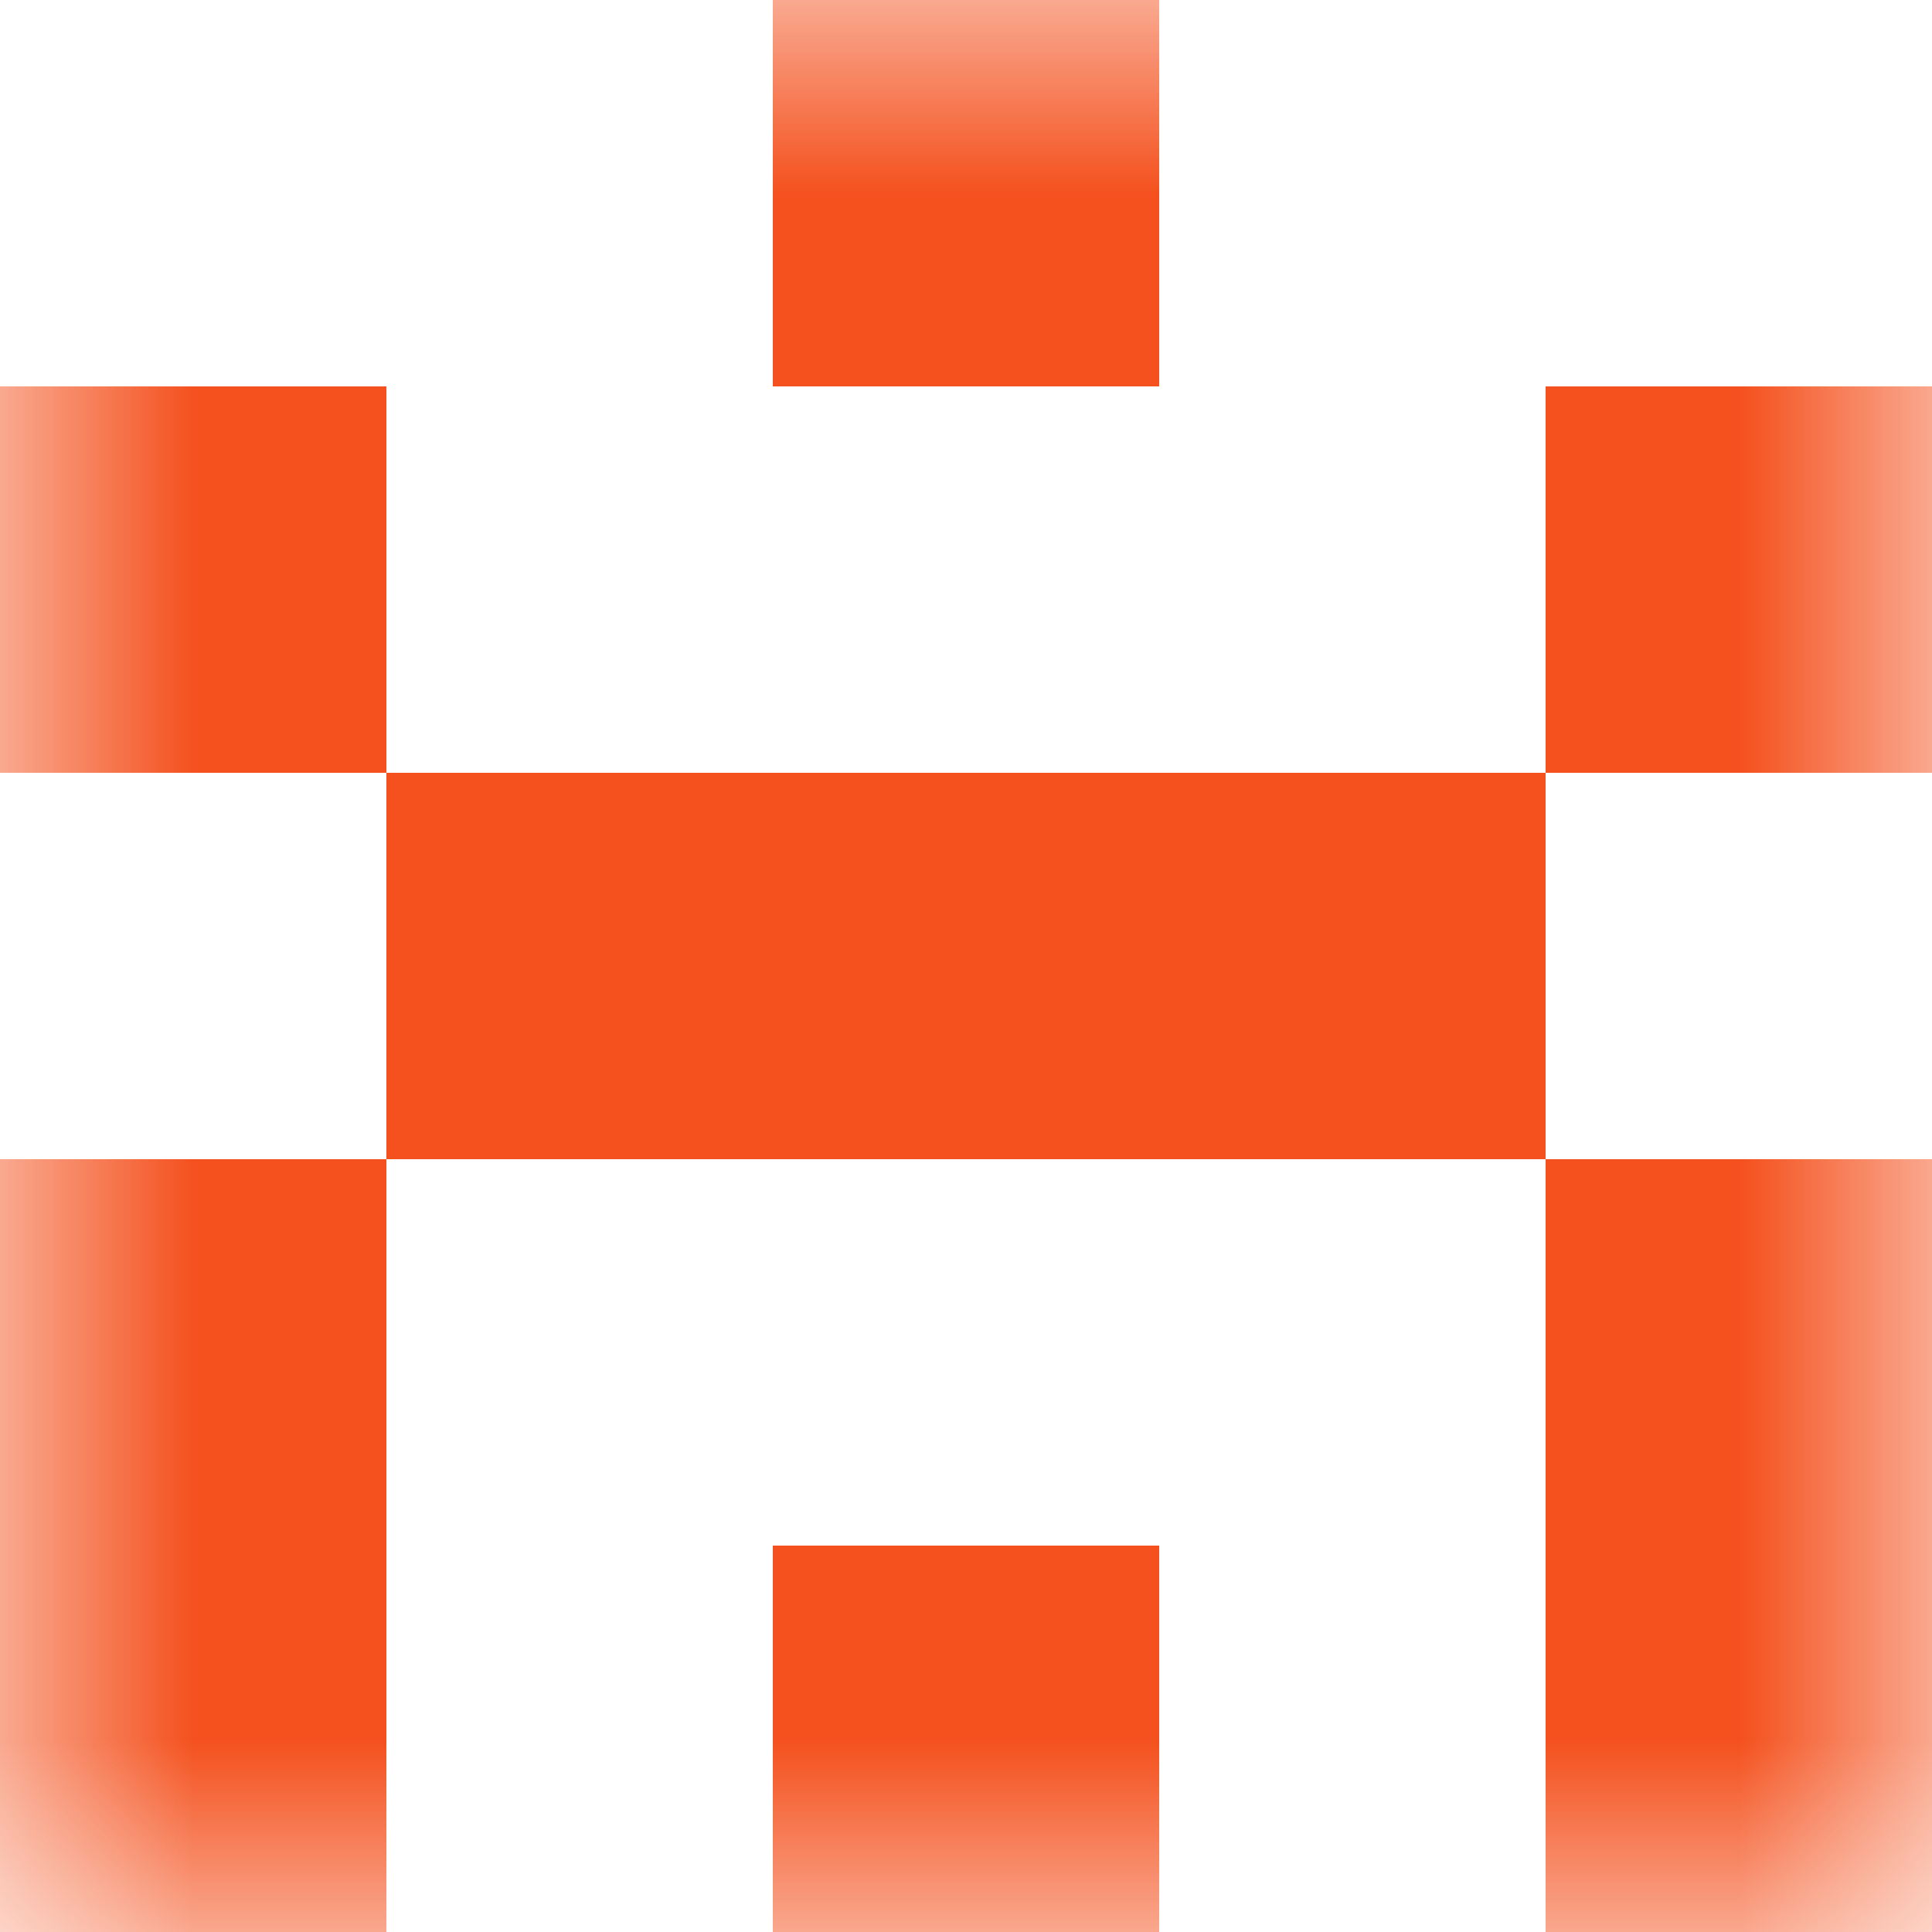 <svg xmlns="http://www.w3.org/2000/svg" viewBox="0 0 5 5" fill="none" shape-rendering="crispEdges"><mask id="viewboxMask"><rect width="5" height="5" rx="0" ry="0" x="0" y="0" fill="#fff" /></mask><g mask="url(#viewboxMask)"><path fill="#f4511e" d="M2 0h1v1H2z"/><path d="M1 1H0v1h1V1ZM5 1H4v1h1V1Z" fill="#f4511e"/><path fill="#f4511e" d="M1 2h3v1H1z"/><path d="M1 3H0v1h1V3ZM5 3H4v1h1V3Z" fill="#f4511e"/><path d="M0 4h1v1H0V4ZM4 4h1v1H4V4ZM3 4H2v1h1V4Z" fill="#f4511e"/></g></svg>